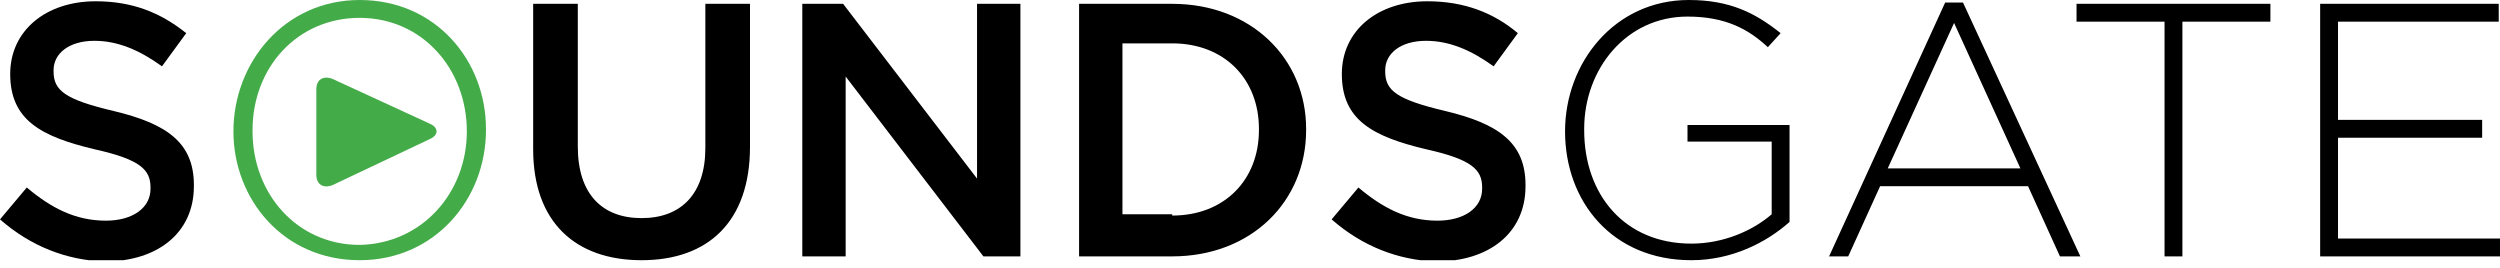 <svg width="196" height="21" viewBox="0 0 196 21" fill="none" xmlns="http://www.w3.org/2000/svg">
<g clip-path="url(#clip0_267_1019)">
<path d="M0 17.2L2.1 14.7C4 16.3 5.9 17.3 8.3 17.3C10.4 17.3 11.8 16.3 11.8 14.8V14.7C11.8 13.3 11 12.5 7.4 11.7C3.2 10.7 0.8 9.4 0.8 5.8C0.8 2.4 3.6 0.1 7.5 0.1C10.4 0.1 12.6 1 14.6 2.6L12.7 5.2C10.9 3.9 9.2 3.2 7.4 3.2C5.4 3.2 4.2 4.2 4.2 5.5V5.6C4.2 7.1 5.1 7.8 8.9 8.7C13.1 9.7 15.2 11.2 15.2 14.5V14.6C15.2 18.3 12.3 20.5 8.2 20.5C5.2 20.4 2.4 19.3 0 17.2Z" fill="black"/>
<path d="M26.1 6.2C25.4 5.9 24.8 6.2 24.8 7V13.7C24.8 14.5 25.4 14.8 26.1 14.5L33.7 10.9C34.4 10.6 34.4 10 33.7 9.7L26.1 6.2Z" fill="#44AB49"/>
<path d="M18.3 10.3C18.3 4.9 22.3 0 28.2 0C34.2 0 38.1 4.8 38.1 10.1V10.2C38.1 15.6 34.1 20.4 28.2 20.4C22.2 20.4 18.3 15.6 18.3 10.3ZM36.6 10.3C36.6 5.4 33.1 1.4 28.2 1.4C23.3 1.4 19.8 5.3 19.8 10.2V10.3C19.8 15.2 23.3 19.2 28.2 19.2C33.1 19.1 36.6 15.1 36.6 10.3Z" fill="#44AB49"/>
<path d="M41.8 11.7V0.3H45.3V11.5C45.3 15.2 47.2 17.1 50.3 17.1C53.4 17.1 55.3 15.2 55.3 11.6V0.3H58.8V11.5C58.8 17.4 55.5 20.4 50.3 20.4C45.1 20.4 41.8 17.4 41.8 11.7ZM62.9 0.3H66.1L76.6 14V0.3H80V20.1H77.1L66.3 6V20.1H62.9V0.3ZM84.6 0.3H91.9C98.1 0.3 102.4 4.6 102.4 10.1V10.2C102.4 15.8 98.1 20.1 91.9 20.1H84.6V0.3ZM91.9 16.9C96 16.9 98.7 14.1 98.7 10.2V10.1C98.7 6.2 96 3.4 91.9 3.4H88V16.8H91.9M104.4 17.2L106.5 14.7C108.4 16.3 110.3 17.3 112.7 17.3C114.8 17.3 116.2 16.3 116.2 14.8V14.7C116.2 13.3 115.4 12.5 111.8 11.7C107.6 10.7 105.2 9.4 105.2 5.8C105.2 2.4 108 0.1 111.9 0.1C114.8 0.1 117.1 1 119 2.6L117.1 5.2C115.3 3.9 113.6 3.2 111.8 3.2C109.8 3.2 108.6 4.2 108.6 5.5V5.6C108.6 7.1 109.5 7.8 113.3 8.7C117.5 9.7 119.6 11.2 119.6 14.5V14.6C119.6 18.3 116.7 20.5 112.6 20.5C109.6 20.4 106.8 19.3 104.4 17.2ZM122.7 10.3C122.7 4.9 126.6 0 132.4 0C135.6 0 137.6 1 139.6 2.6L138.6 3.7C137.1 2.3 135.3 1.3 132.3 1.3C127.5 1.3 124.2 5.4 124.2 10.1V10.2C124.2 15.3 127.4 19.1 132.6 19.1C135.1 19.1 137.4 18.1 138.9 16.8V11.1H132.3V9.8H140.3V17.4C138.5 19 135.8 20.4 132.6 20.4C126.4 20.4 122.7 15.8 122.7 10.3ZM152.5 0.2H153.9L163.1 20.1H161.5L159 14.6H147.4L144.9 20.1H143.4L152.5 0.2ZM158.4 13.2L153.2 1.8L148 13.2H158.4ZM169.7 1.7H162.8V0.3H178V1.7H171.1V20.1H169.7V1.7ZM181.9 0.3H195.9V1.7H183.3V9.4H194.6V10.8H183.3V18.7H196V20.1H181.9V0.3Z" fill="black"/>
</g>
<defs>
<clipPath id="clip0_267_1019">
<rect width="196" height="20.4" fill="white"/>
</clipPath>
</defs>
</svg>
